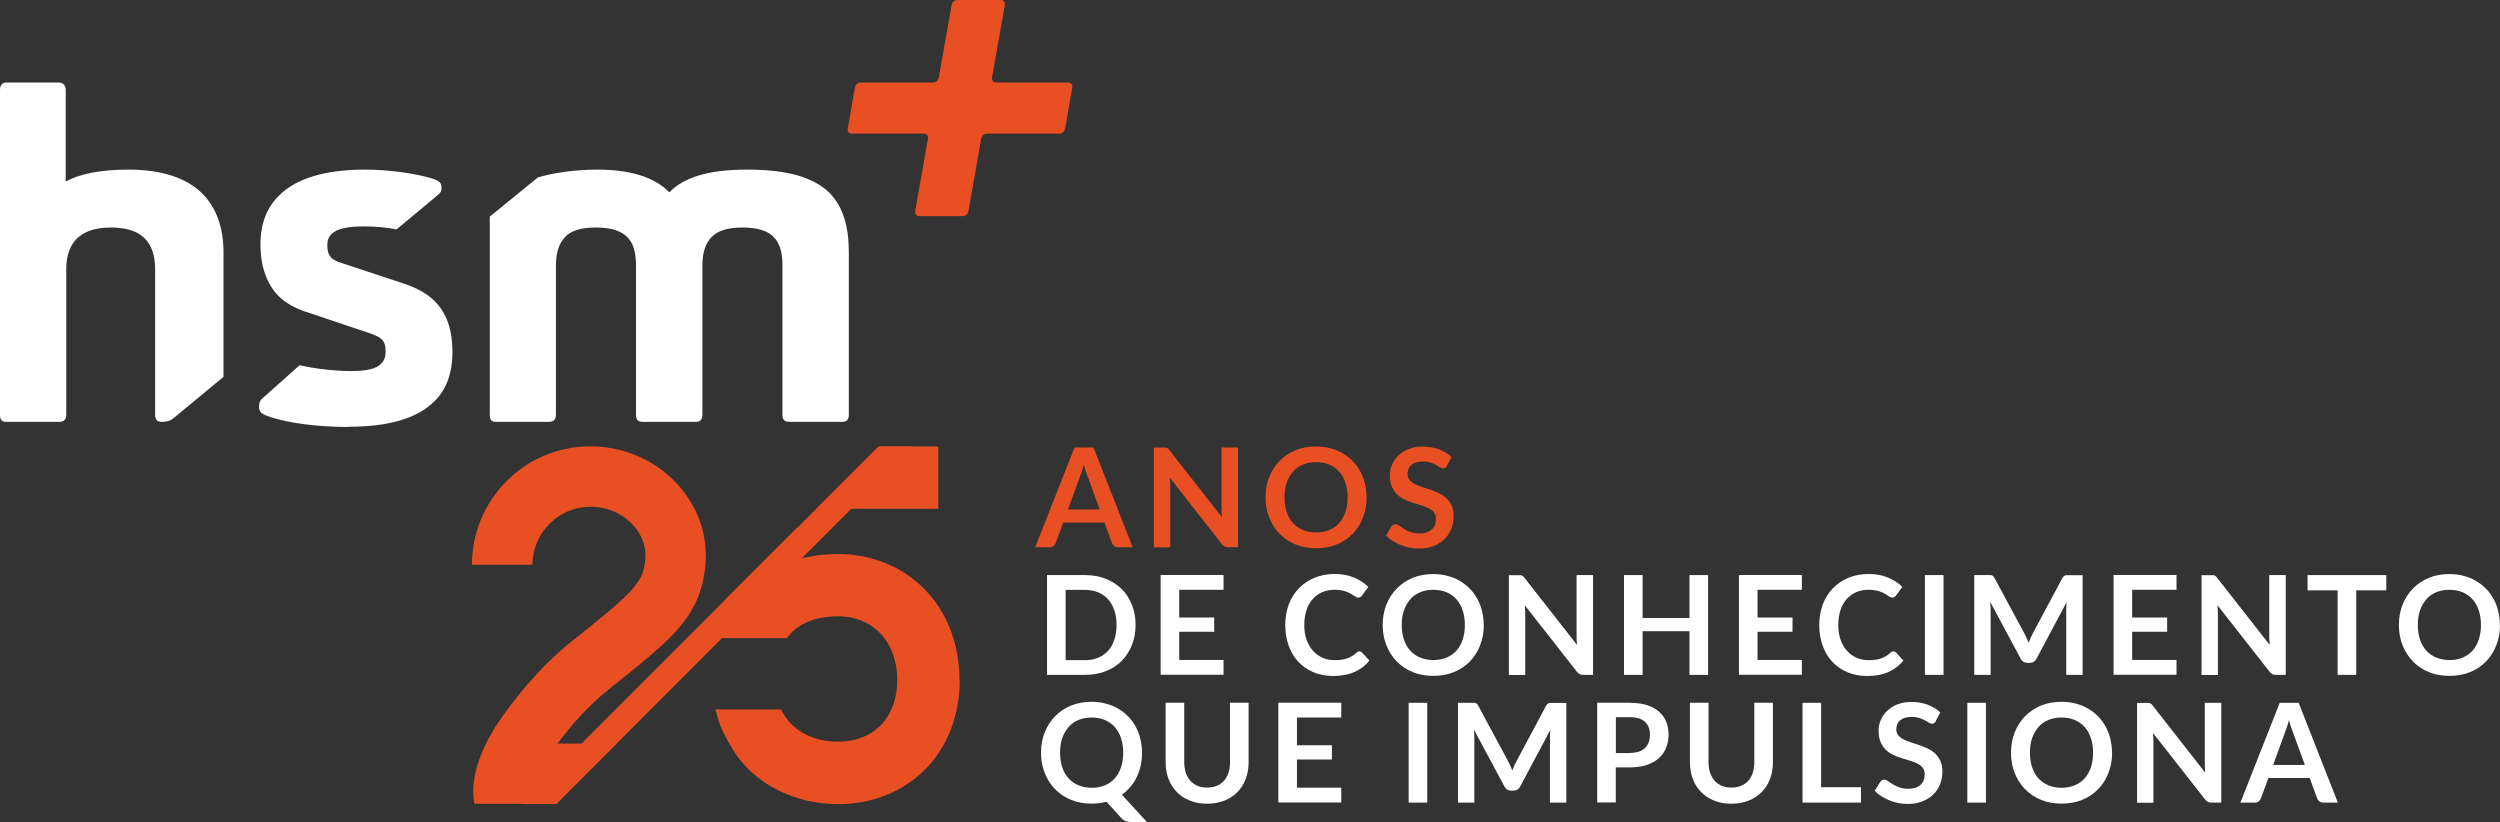 <?xml version="1.0" encoding="UTF-8"?>
<svg id="Camada_2" data-name="Camada 2" xmlns="http://www.w3.org/2000/svg" viewBox="0 0 224.49 73.82">
  <rect x="0" y="0" width="224.49" height="73.82" fill="#333333" stroke="none"/>
  <defs>
    <style>
      .cls-1 {
        fill: #fff;
      }

      .cls-2 {
        fill: #e85024;
      }
    </style>
  </defs>
  <g id="Camada_1-2" data-name="Camada 1">
    <g>
      <g>
        <path class="cls-1" d="M44.5,37.88h4.8c.4,0,.62-.22.62-.62v-13.41c0-1.15.27-2,.84-2.58.53-.58,1.47-.84,2.75-.84s2.22.27,2.8.84c.58.58.8,1.42.8,2.58v13.41c0,.4.18.62.58.62h4.8c.4,0,.58-.22.58-.62v-13.41c0-1.15.27-2,.84-2.58.58-.58,1.47-.84,2.75-.84s2.27.27,2.8.84c.58.58.8,1.42.8,2.58v13.41c0,.4.18.62.58.62h4.8c.4,0,.58-.22.58-.62v-14.61c0-2.35-.53-4.09-1.73-5.33-1.47-1.42-3.82-2.09-7.42-2.09s-5.73.76-6.97,2.04c-1.29-1.33-3.42-2.04-6.48-2.04-1.95,0-4.09.31-5.33.71l-4.31,3.51v17.81c0,.44.18.62.53.62M.53,37.88h4.8c.4,0,.62-.22.62-.62v-13.1c0-1.15.31-2.09.93-2.71.67-.67,1.69-1.02,3.06-1.02s2.4.31,3.06.98c.62.62.93,1.55.93,2.75v13.1c0,.4.18.62.58.62.53,0,.8-.09,1.16-.4l4.4-3.64v-11.19c0-2.18-.62-3.95-1.87-5.24-1.42-1.42-3.64-2.18-6.66-2.18-2.53,0-4.44.4-5.64,1.07v-8.22c0-.4-.22-.67-.62-.67H.58c-.36,0-.58.22-.58.67v29.18c0,.44.18.62.53.62M31.31,38.32c3.6,0,6.17-.76,7.68-2.27,1.11-1.07,1.64-2.58,1.64-4.44,0-2-.53-3.51-1.6-4.57-.71-.71-1.64-1.2-2.84-1.6l-5.51-1.82c-.44-.13-.8-.31-.98-.53-.22-.27-.31-.58-.31-1.07,0-.4.09-.71.4-1.02.49-.49,1.51-.67,2.93-.67.93,0,2,.09,2.89.27l3.73-3.11c.27-.22.31-.36.31-.62,0-.44-.18-.62-.84-.84-1.42-.44-3.91-.8-6-.8-3.55,0-6.17.76-7.73,2.31-1.11,1.07-1.69,2.53-1.69,4.4,0,2.09.62,3.6,1.6,4.62.62.62,1.42,1.07,2.31,1.38l5.95,2c.49.18.8.31,1.02.53.27.27.36.58.36,1.11,0,.44-.13.8-.4,1.07-.44.49-1.38.67-2.75.67s-3.33-.22-4.57-.53l-3.29,2.93c-.27.22-.36.44-.36.8,0,.4.18.62.67.8,1.73.67,4.62,1.02,7.37,1.02"/>
        <path class="cls-2" d="M77.29,7.41h6.49c.24,0,.47-.2.52-.44l1.15-6.53c.04-.24.27-.44.52-.44h3.9c.24,0,.4.2.36.44l-1.15,6.53c-.04.24.12.44.36.44h6.49c.24,0,.4.2.36.44l-.65,3.71c-.04.24-.27.44-.52.44h-6.49c-.24,0-.47.2-.52.44l-1.15,6.53c-.04.24-.27.44-.52.44h-3.9c-.24,0-.4-.2-.36-.44l1.15-6.53c.04-.24-.12-.44-.36-.44h-6.49c-.24,0-.4-.2-.36-.44l.65-3.71c.04-.24.27-.44.52-.44Z"/>
      </g>
      <g>
        <path class="cls-2" d="M101.69,49.14h-1.29c-.14,0-.26-.04-.35-.11-.09-.07-.16-.16-.2-.27l-.67-1.83h-3.71l-.67,1.83c-.03.09-.1.18-.19.26s-.21.12-.35.12h-1.3l3.53-8.96h1.7l3.52,8.96ZM98.75,45.75l-1.09-2.98c-.05-.13-.11-.29-.17-.47-.06-.18-.12-.38-.17-.59-.05.21-.11.41-.17.59-.06.18-.11.34-.17.48l-1.08,2.97h2.85Z"/>
        <path class="cls-2" d="M111.17,40.18v8.96h-.86c-.13,0-.24-.02-.33-.06-.09-.04-.17-.12-.26-.22l-4.68-5.97c.02.27.04.52.04.76v5.5h-1.47v-8.96h.87c.07,0,.13,0,.18,0,.05,0,.1.02.14.04.04.02.08.05.11.08.04.03.08.08.12.14l4.7,6c-.01-.14-.02-.29-.03-.43,0-.14-.01-.27-.01-.39v-5.45h1.47Z"/>
        <path class="cls-2" d="M122.72,44.66c0,.66-.11,1.26-.33,1.82s-.52,1.04-.92,1.45c-.4.41-.87.73-1.43.96-.56.23-1.18.34-1.86.34s-1.3-.11-1.85-.34c-.56-.23-1.04-.55-1.43-.96-.4-.41-.71-.89-.93-1.45s-.33-1.17-.33-1.82.11-1.27.33-1.82.53-1.04.93-1.45c.4-.41.88-.73,1.43-.96.56-.23,1.17-.34,1.85-.34.45,0,.88.05,1.28.16s.77.25,1.1.45c.33.19.64.43.9.7.27.27.49.58.68.92.19.34.33.71.42,1.1.1.4.15.81.15,1.25ZM121.01,44.66c0-.49-.07-.93-.2-1.32s-.32-.72-.56-.99c-.24-.27-.54-.48-.89-.63-.35-.14-.74-.22-1.18-.22s-.83.07-1.18.22c-.35.14-.65.35-.89.63s-.43.6-.57.99-.2.83-.2,1.32.07.93.2,1.32c.13.39.32.72.57.99.25.27.54.48.89.62.35.14.74.22,1.18.22s.83-.07,1.18-.22c.35-.14.65-.35.89-.62.24-.27.43-.6.56-.99.13-.39.2-.83.2-1.32Z"/>
        <path class="cls-2" d="M129.96,41.81c-.05.09-.1.15-.16.19-.06.04-.12.06-.21.06-.09,0-.18-.03-.28-.1s-.22-.14-.36-.21c-.14-.08-.3-.15-.49-.21s-.41-.1-.67-.1c-.23,0-.43.03-.61.08s-.32.13-.44.23-.21.22-.26.36c-.06.14-.09.29-.09.46,0,.21.06.39.18.53s.27.26.47.36c.19.1.41.19.66.27.25.08.5.16.76.25.26.09.51.19.76.31.25.12.47.27.66.45.19.18.35.4.47.66s.18.58.18.95c0,.4-.07.78-.21,1.14-.14.35-.34.66-.61.92-.27.26-.59.47-.98.62-.38.15-.82.23-1.32.23-.28,0-.57-.03-.84-.08s-.54-.14-.8-.24-.49-.23-.72-.37-.42-.31-.6-.48l.49-.8c.04-.06.09-.11.16-.15.07-.04.14-.06.21-.06.1,0,.21.04.33.13.12.08.26.18.43.28.16.1.36.2.58.28.22.08.49.13.8.13.48,0,.84-.11,1.1-.34.26-.23.39-.55.39-.97,0-.24-.06-.43-.18-.58-.12-.15-.27-.27-.47-.37-.19-.1-.42-.19-.66-.26-.25-.07-.5-.15-.76-.23-.26-.08-.51-.18-.76-.3-.25-.12-.47-.27-.66-.45-.19-.19-.35-.42-.47-.7-.12-.28-.18-.62-.18-1.03,0-.33.06-.64.2-.95.13-.31.32-.58.57-.82.25-.24.55-.43.92-.58.36-.14.78-.22,1.25-.22.53,0,1.02.08,1.46.25.45.17.83.4,1.14.69l-.42.79Z"/>
        <path class="cls-1" d="M101.97,56.12c0,.66-.11,1.26-.33,1.81s-.53,1.02-.92,1.42-.87.7-1.43.92c-.56.22-1.18.33-1.86.33h-3.41v-8.96h3.41c.68,0,1.3.11,1.86.33.56.22,1.03.53,1.43.92s.7.87.92,1.42c.22.55.33,1.15.33,1.81ZM100.26,56.12c0-.49-.06-.93-.2-1.32-.13-.39-.32-.72-.56-.99-.25-.27-.54-.48-.89-.62-.35-.14-.74-.22-1.18-.22h-1.74v6.31h1.74c.44,0,.83-.07,1.18-.22.35-.14.65-.35.89-.62.25-.27.43-.6.56-.99.13-.39.2-.83.2-1.32Z"/>
        <path class="cls-1" d="M105.89,52.97v2.48h3.14v1.28h-3.14v2.53h3.98v1.33h-5.65v-8.96h5.65v1.33h-3.98Z"/>
        <path class="cls-1" d="M122.07,58.49c.09,0,.17.04.24.11l.66.71c-.36.45-.81.8-1.34,1.03-.53.24-1.17.36-1.91.36-.67,0-1.26-.11-1.79-.34-.53-.23-.98-.54-1.36-.95-.38-.4-.66-.89-.86-1.45-.2-.56-.3-1.17-.3-1.84s.11-1.29.32-1.85.52-1.04.91-1.45c.39-.4.86-.72,1.4-.94.54-.22,1.14-.34,1.8-.34s1.23.11,1.74.32.94.5,1.29.84l-.56.77s-.08.09-.13.13c-.05.04-.12.06-.21.06-.06,0-.13-.02-.19-.05-.07-.03-.14-.08-.22-.13-.08-.05-.17-.11-.27-.17-.1-.06-.22-.12-.36-.17-.14-.05-.29-.09-.47-.13-.18-.03-.39-.05-.62-.05-.4,0-.77.07-1.1.21-.33.14-.62.35-.86.62-.24.27-.43.6-.56.99-.13.39-.2.84-.2,1.34s.07.95.21,1.34.34.72.58.99c.24.27.53.47.86.62.33.14.69.21,1.07.21.23,0,.43-.01.62-.04.18-.02.35-.06.51-.12s.3-.12.44-.21c.14-.08.28-.19.41-.31.04-.04.08-.07.13-.09.05-.02.09-.03.14-.03Z"/>
        <path class="cls-1" d="M133.24,56.12c0,.66-.11,1.26-.33,1.82s-.52,1.04-.92,1.45c-.4.41-.87.73-1.43.96-.56.23-1.18.34-1.86.34s-1.3-.11-1.85-.34c-.56-.23-1.04-.55-1.43-.96-.4-.41-.71-.89-.93-1.45s-.33-1.17-.33-1.82.11-1.27.33-1.82.53-1.04.93-1.45c.4-.41.88-.73,1.43-.96.56-.23,1.17-.34,1.85-.34.45,0,.88.05,1.28.16s.77.25,1.1.45c.33.19.64.43.9.7.27.27.49.58.68.92.19.34.33.71.42,1.1.1.4.15.81.15,1.25ZM131.54,56.12c0-.49-.07-.93-.2-1.32s-.32-.72-.56-.99c-.24-.27-.54-.48-.89-.63-.35-.14-.74-.22-1.18-.22s-.83.07-1.18.22c-.35.14-.65.35-.89.63s-.43.6-.57.99-.2.83-.2,1.32.07.93.2,1.32c.13.39.32.72.57.99.25.27.54.48.89.62.35.14.74.22,1.18.22s.83-.07,1.18-.22c.35-.14.65-.35.89-.62.24-.27.43-.6.56-.99.13-.39.2-.83.2-1.32Z"/>
        <path class="cls-1" d="M143.05,51.64v8.96h-.86c-.13,0-.24-.02-.33-.06-.09-.04-.17-.12-.26-.22l-4.68-5.97c.02.27.04.52.04.76v5.5h-1.47v-8.96h.87c.07,0,.13,0,.18,0,.05,0,.1.02.14.04.04.02.08.05.11.08.04.03.08.08.12.14l4.7,6c-.01-.14-.02-.29-.03-.43,0-.14-.01-.27-.01-.39v-5.45h1.47Z"/>
        <path class="cls-1" d="M153.38,51.64v8.96h-1.67v-3.92h-4.21v3.92h-1.67v-8.96h1.67v3.85h4.21v-3.85h1.67Z"/>
        <path class="cls-1" d="M157.82,52.97v2.48h3.14v1.28h-3.14v2.53h3.98v1.33h-5.65v-8.96h5.65v1.33h-3.98Z"/>
        <path class="cls-1" d="M170.02,58.49c.09,0,.17.04.24.11l.66.71c-.36.45-.81.8-1.34,1.03-.53.24-1.17.36-1.91.36-.67,0-1.26-.11-1.79-.34-.53-.23-.98-.54-1.36-.95-.38-.4-.66-.89-.86-1.45-.2-.56-.3-1.17-.3-1.84s.11-1.29.32-1.85.52-1.04.91-1.45c.39-.4.86-.72,1.4-.94.54-.22,1.14-.34,1.8-.34s1.23.11,1.74.32.94.5,1.29.84l-.56.77s-.08.09-.13.13c-.05.04-.12.06-.21.06-.06,0-.13-.02-.19-.05-.07-.03-.14-.08-.22-.13-.08-.05-.17-.11-.27-.17-.1-.06-.22-.12-.36-.17-.14-.05-.29-.09-.47-.13-.18-.03-.39-.05-.62-.05-.4,0-.77.07-1.1.21-.33.14-.62.35-.86.62-.24.27-.43.6-.56.99-.13.39-.2.84-.2,1.34s.07.95.21,1.34.34.72.58.99c.24.27.53.47.86.62.33.14.69.21,1.07.21.23,0,.43-.01.62-.04.18-.02.35-.06.51-.12s.3-.12.44-.21c.14-.08.28-.19.41-.31.04-.04.08-.07.13-.09.05-.02.09-.03.14-.03Z"/>
        <path class="cls-1" d="M174.52,60.6h-1.67v-8.96h1.67v8.96Z"/>
        <path class="cls-1" d="M187.01,51.64v8.96h-1.47v-5.79c0-.23.01-.48.04-.75l-2.71,5.09c-.13.24-.32.37-.59.37h-.24c-.26,0-.46-.12-.59-.37l-2.74-5.11c.01.14.02.27.03.4,0,.13.01.25.01.37v5.79h-1.47v-8.96h1.26c.07,0,.14,0,.19,0s.1.01.15.03c.04.02.08.04.12.08.03.04.07.09.1.15l2.68,4.98c.07.13.14.27.2.41.06.14.12.29.18.43.06-.15.12-.3.18-.44.06-.14.13-.28.2-.41l2.65-4.96c.03-.06.07-.11.11-.15s.08-.06.12-.08c.04-.02.09-.03.15-.03s.12,0,.19,0h1.26Z"/>
        <path class="cls-1" d="M191.46,52.97v2.48h3.14v1.28h-3.14v2.53h3.98v1.33h-5.65v-8.96h5.65v1.33h-3.98Z"/>
        <path class="cls-1" d="M205.25,51.64v8.96h-.86c-.13,0-.24-.02-.33-.06-.09-.04-.17-.12-.26-.22l-4.68-5.97c.02.27.04.52.04.76v5.5h-1.47v-8.96h.87c.07,0,.13,0,.18,0,.05,0,.1.02.14.04.04.02.08.05.11.08.04.03.08.08.12.14l4.7,6c-.01-.14-.02-.29-.03-.43,0-.14-.01-.27-.01-.39v-5.45h1.47Z"/>
        <path class="cls-1" d="M214.28,53.01h-2.7v7.59h-1.67v-7.59h-2.7v-1.37h7.07v1.37Z"/>
        <path class="cls-1" d="M224.49,56.12c0,.66-.11,1.26-.33,1.82s-.52,1.04-.92,1.45c-.4.41-.87.73-1.43.96-.56.23-1.18.34-1.86.34s-1.3-.11-1.85-.34c-.56-.23-1.04-.55-1.43-.96-.4-.41-.71-.89-.93-1.45s-.33-1.17-.33-1.82.11-1.27.33-1.82.53-1.04.93-1.45c.4-.41.88-.73,1.43-.96.56-.23,1.17-.34,1.85-.34.45,0,.88.05,1.28.16s.77.25,1.1.45c.33.19.64.43.9.7.27.27.49.58.68.92.19.34.33.71.42,1.1.1.4.15.81.15,1.25ZM222.78,56.12c0-.49-.07-.93-.2-1.32s-.32-.72-.56-.99c-.24-.27-.54-.48-.89-.63-.35-.14-.74-.22-1.18-.22s-.83.07-1.18.22c-.35.14-.65.35-.89.63s-.43.6-.57.99-.2.83-.2,1.32.07.93.2,1.32c.13.39.32.72.57.99.25.27.54.48.89.62.35.14.74.22,1.18.22s.83-.07,1.18-.22c.35-.14.65-.35.89-.62.24-.27.43-.6.56-.99.13-.39.2-.83.2-1.32Z"/>
        <path class="cls-1" d="M103.03,73.82h-1.38c-.2,0-.38-.03-.54-.08s-.3-.15-.44-.3l-1.31-1.45c-.21.06-.43.1-.65.13-.22.03-.45.04-.69.04-.68,0-1.29-.11-1.85-.34-.56-.23-1.04-.55-1.43-.96-.4-.41-.71-.89-.93-1.45s-.33-1.17-.33-1.82.11-1.27.33-1.82.53-1.04.93-1.45c.4-.41.88-.73,1.43-.96.56-.23,1.18-.34,1.85-.34.45,0,.88.05,1.28.16s.77.25,1.1.45c.33.19.64.43.9.7.27.27.49.58.68.92.19.34.33.71.42,1.1.1.4.15.81.15,1.25,0,.4-.04.78-.12,1.15-.08.37-.2.71-.36,1.03-.15.32-.34.61-.57.88-.22.27-.48.5-.76.7l2.27,2.48ZM95.19,67.59c0,.49.07.93.2,1.32.13.39.32.72.57.99.25.27.54.48.89.62s.74.22,1.18.22.83-.07,1.18-.22c.35-.14.65-.35.89-.62.24-.27.43-.6.56-.99.13-.39.2-.83.2-1.32s-.07-.93-.2-1.32c-.13-.39-.32-.72-.56-.99-.24-.27-.54-.48-.89-.63-.35-.14-.74-.22-1.18-.22s-.83.07-1.18.22c-.35.14-.65.35-.89.63s-.43.6-.57.99-.2.83-.2,1.32Z"/>
        <path class="cls-1" d="M108.41,70.72c.32,0,.61-.05.86-.16s.47-.26.64-.45c.17-.19.31-.43.4-.71s.14-.59.14-.93v-5.37h1.67v5.37c0,.53-.09,1.03-.26,1.48-.17.45-.42.84-.74,1.17-.32.33-.71.58-1.17.77-.46.18-.97.28-1.55.28s-1.1-.09-1.56-.28c-.46-.18-.85-.44-1.17-.77s-.57-.72-.74-1.17c-.17-.45-.26-.94-.26-1.48v-5.37h1.67v5.36c0,.34.05.65.14.93.09.28.23.51.4.71.18.2.39.35.64.46.25.11.54.16.86.16Z"/>
        <path class="cls-1" d="M116.46,64.44v2.48h3.14v1.28h-3.14v2.53h3.98v1.33h-5.65v-8.96h5.65v1.33h-3.98Z"/>
        <path class="cls-1" d="M128.16,72.07h-1.67v-8.96h1.67v8.96Z"/>
        <path class="cls-1" d="M140.65,63.11v8.96h-1.47v-5.79c0-.23.01-.48.04-.75l-2.71,5.09c-.13.24-.32.37-.59.37h-.24c-.26,0-.46-.12-.59-.37l-2.74-5.11c.01.14.02.27.03.4,0,.13.01.25.01.37v5.79h-1.47v-8.96h1.26c.07,0,.14,0,.19,0s.1.01.15.03c.04.02.08.04.12.08.03.04.07.09.1.15l2.68,4.98c.07.13.14.27.2.41.06.14.12.29.18.43.06-.15.12-.3.18-.44.06-.14.13-.28.2-.41l2.65-4.96c.03-.06.07-.11.11-.15s.08-.06.12-.08c.04-.02.09-.03.15-.03s.12,0,.19,0h1.26Z"/>
        <path class="cls-1" d="M146.34,63.11c.6,0,1.12.07,1.56.21s.8.34,1.08.59c.28.25.5.55.64.9.14.35.21.74.21,1.15s-.07.83-.22,1.19c-.14.36-.36.67-.65.93s-.65.46-1.09.61c-.44.14-.94.22-1.53.22h-1.25v3.15h-1.67v-8.96h2.91ZM146.34,67.61c.31,0,.57-.04.8-.11s.42-.19.57-.33.26-.32.34-.52c.07-.2.11-.43.11-.68s-.04-.46-.11-.65c-.07-.19-.19-.36-.33-.5-.15-.14-.34-.24-.56-.31s-.5-.11-.81-.11h-1.25v3.22h1.25Z"/>
        <path class="cls-1" d="M155.49,70.72c.32,0,.61-.05.86-.16s.47-.26.64-.45c.17-.19.31-.43.4-.71s.14-.59.14-.93v-5.37h1.67v5.37c0,.53-.09,1.03-.26,1.48-.17.45-.42.84-.74,1.17-.32.33-.71.58-1.17.77-.46.18-.97.28-1.55.28s-1.1-.09-1.56-.28c-.46-.18-.85-.44-1.17-.77s-.57-.72-.74-1.17c-.17-.45-.26-.94-.26-1.48v-5.37h1.67v5.36c0,.34.05.65.14.93.09.28.23.51.4.71.18.2.39.35.64.46.25.11.54.16.86.16Z"/>
        <path class="cls-1" d="M167.11,70.69v1.38h-5.25v-8.96h1.67v7.58h3.58Z"/>
        <path class="cls-1" d="M173.85,64.74c-.05.09-.1.15-.16.19-.06.04-.12.06-.21.06-.09,0-.18-.03-.28-.1s-.22-.14-.36-.21c-.14-.08-.3-.15-.49-.21s-.41-.1-.67-.1c-.23,0-.43.03-.61.08s-.32.13-.44.23-.21.22-.26.36c-.06.14-.09.29-.09.46,0,.21.06.39.18.53s.27.26.47.36c.19.1.41.19.66.27.25.08.5.16.76.25.26.09.51.19.76.31.25.12.47.27.66.45.19.18.35.4.47.66s.18.58.18.95c0,.4-.07.78-.21,1.14-.14.35-.34.66-.61.92-.27.26-.59.47-.98.62-.38.15-.82.23-1.32.23-.28,0-.57-.03-.84-.08s-.54-.14-.8-.24-.49-.23-.72-.37-.42-.31-.6-.48l.49-.8c.04-.06.09-.11.16-.15.07-.04.14-.06.21-.06.1,0,.21.04.33.13.12.08.26.18.43.28.16.1.36.2.58.28.22.08.49.13.8.13.48,0,.84-.11,1.1-.34.26-.23.39-.55.39-.97,0-.24-.06-.43-.18-.58-.12-.15-.27-.27-.47-.37-.19-.1-.42-.19-.66-.26-.25-.07-.5-.15-.76-.23-.26-.08-.51-.18-.76-.3-.25-.12-.47-.27-.66-.45-.19-.19-.35-.42-.47-.7-.12-.28-.18-.62-.18-1.03,0-.33.06-.64.2-.95.13-.31.32-.58.57-.82.25-.24.55-.43.92-.58.36-.14.78-.22,1.25-.22.53,0,1.02.08,1.46.25.45.17.83.4,1.14.69l-.42.79Z"/>
        <path class="cls-1" d="M178.33,72.07h-1.67v-8.96h1.67v8.96Z"/>
        <path class="cls-1" d="M189.66,67.59c0,.66-.11,1.26-.33,1.82s-.52,1.04-.92,1.45c-.4.41-.87.73-1.43.96-.56.23-1.18.34-1.86.34s-1.3-.11-1.85-.34c-.56-.23-1.04-.55-1.43-.96-.4-.41-.71-.89-.93-1.45s-.33-1.17-.33-1.82.11-1.27.33-1.82.53-1.04.93-1.45c.4-.41.88-.73,1.43-.96.56-.23,1.17-.34,1.85-.34.45,0,.88.05,1.28.16s.77.25,1.1.45c.33.19.64.43.9.7.27.27.49.58.68.92.19.34.33.71.42,1.1.1.4.15.81.15,1.25ZM187.95,67.59c0-.49-.07-.93-.2-1.32s-.32-.72-.56-.99c-.24-.27-.54-.48-.89-.63-.35-.14-.74-.22-1.18-.22s-.83.07-1.18.22c-.35.14-.65.35-.89.63s-.43.6-.57.99-.2.83-.2,1.32.07.93.2,1.32c.13.39.32.72.57.99.25.27.54.48.89.62.35.14.74.22,1.18.22s.83-.07,1.18-.22c.35-.14.65-.35.89-.62.24-.27.43-.6.56-.99.13-.39.2-.83.2-1.32Z"/>
        <path class="cls-1" d="M199.46,63.11v8.96h-.86c-.13,0-.24-.02-.33-.06-.09-.04-.17-.12-.26-.22l-4.68-5.97c.02.27.04.52.04.76v5.5h-1.47v-8.96h.87c.07,0,.13,0,.18,0,.05,0,.1.02.14.04.04.02.08.05.11.08.04.03.08.08.12.14l4.7,6c-.01-.14-.02-.29-.03-.43,0-.14-.01-.27-.01-.39v-5.45h1.47Z"/>
        <path class="cls-1" d="M209.91,72.07h-1.29c-.14,0-.26-.04-.35-.11-.09-.07-.16-.16-.2-.27l-.67-1.83h-3.71l-.67,1.83c-.03.09-.1.18-.19.26s-.21.12-.35.12h-1.3l3.53-8.96h1.7l3.52,8.96ZM206.97,68.69l-1.09-2.98c-.05-.13-.11-.29-.17-.47-.06-.18-.12-.38-.17-.59-.05.21-.11.41-.17.59-.06.18-.11.34-.17.48l-1.08,2.97h2.85Z"/>
      </g>
      <g>
        <path class="cls-2" d="M55.37,66.77h-5.31c1.2-1.61,2.78-3.42,4.64-4.9,2.94-2.35,4.82-3.85,6.11-5.31,1.49-1.68,2.24-3.32,2.5-5.5.33-2.71-.51-5.36-2.36-7.45-1.99-2.24-4.88-3.53-7.93-3.53-2.84,0-5.52,1.1-7.52,3.11-2.01,2.01-3.12,4.68-3.12,7.52h5.43c0-2.87,2.35-5.21,5.22-5.21,1.47,0,2.92.63,3.86,1.7.57.64,1.22,1.72,1.04,3.2-.24,1.93-.91,2.67-6.6,7.2-2.95,2.35-5.25,5.29-6.73,7.48-.99,1.54-2.52,4.46-2,7.1h7.36l5.42-5.42Z"/>
        <polygon class="cls-2" points="73.3 45.69 78.9 40.09 84.25 40.09 84.25 45.69 73.3 45.69"/>
        <path class="cls-2" d="M86.18,61.06c0,3.16-1.1,6.02-3.12,8.05-1.99,1.99-4.76,3.1-7.81,3.1-.94,0-1.88-.11-2.8-.32-1.24-.29-2.43-.78-3.51-1.45-.05-.04-.11-.07-.16-.11,0,0-.02,0-.02-.01-1.16-.76-2.14-1.73-2.88-2.9-.37-.58-.7-1.19-1-1.8-.15-.31-.26-.62-.37-.94-.03-.09-.25-.97-.27-.97h5.89c.89,1.8,2.73,2.89,5.11,2.89,3.24,0,5.33-2.18,5.33-5.55s-2.14-5.71-5.33-5.71c-1.5,0-3.41.37-4.59,1.96h-5.87v-.45l.38-3.04,6.44-6.44-.37,2.99c.24-.08.49-.15.74-.21,1.03-.27,2.12-.4,3.27-.4,3.05,0,5.83,1.14,7.83,3.21,2,2.07,3.09,4.94,3.09,8.1Z"/>
        <polygon class="cls-2" points="82.04 40.09 64.82 57.31 55.37 66.77 49.94 72.2 46.79 72.2 52.22 66.77 65.17 53.81 71.62 47.37 73.3 45.69 78.9 40.09 82.04 40.09"/>
      </g>
    </g>
  </g>
</svg>